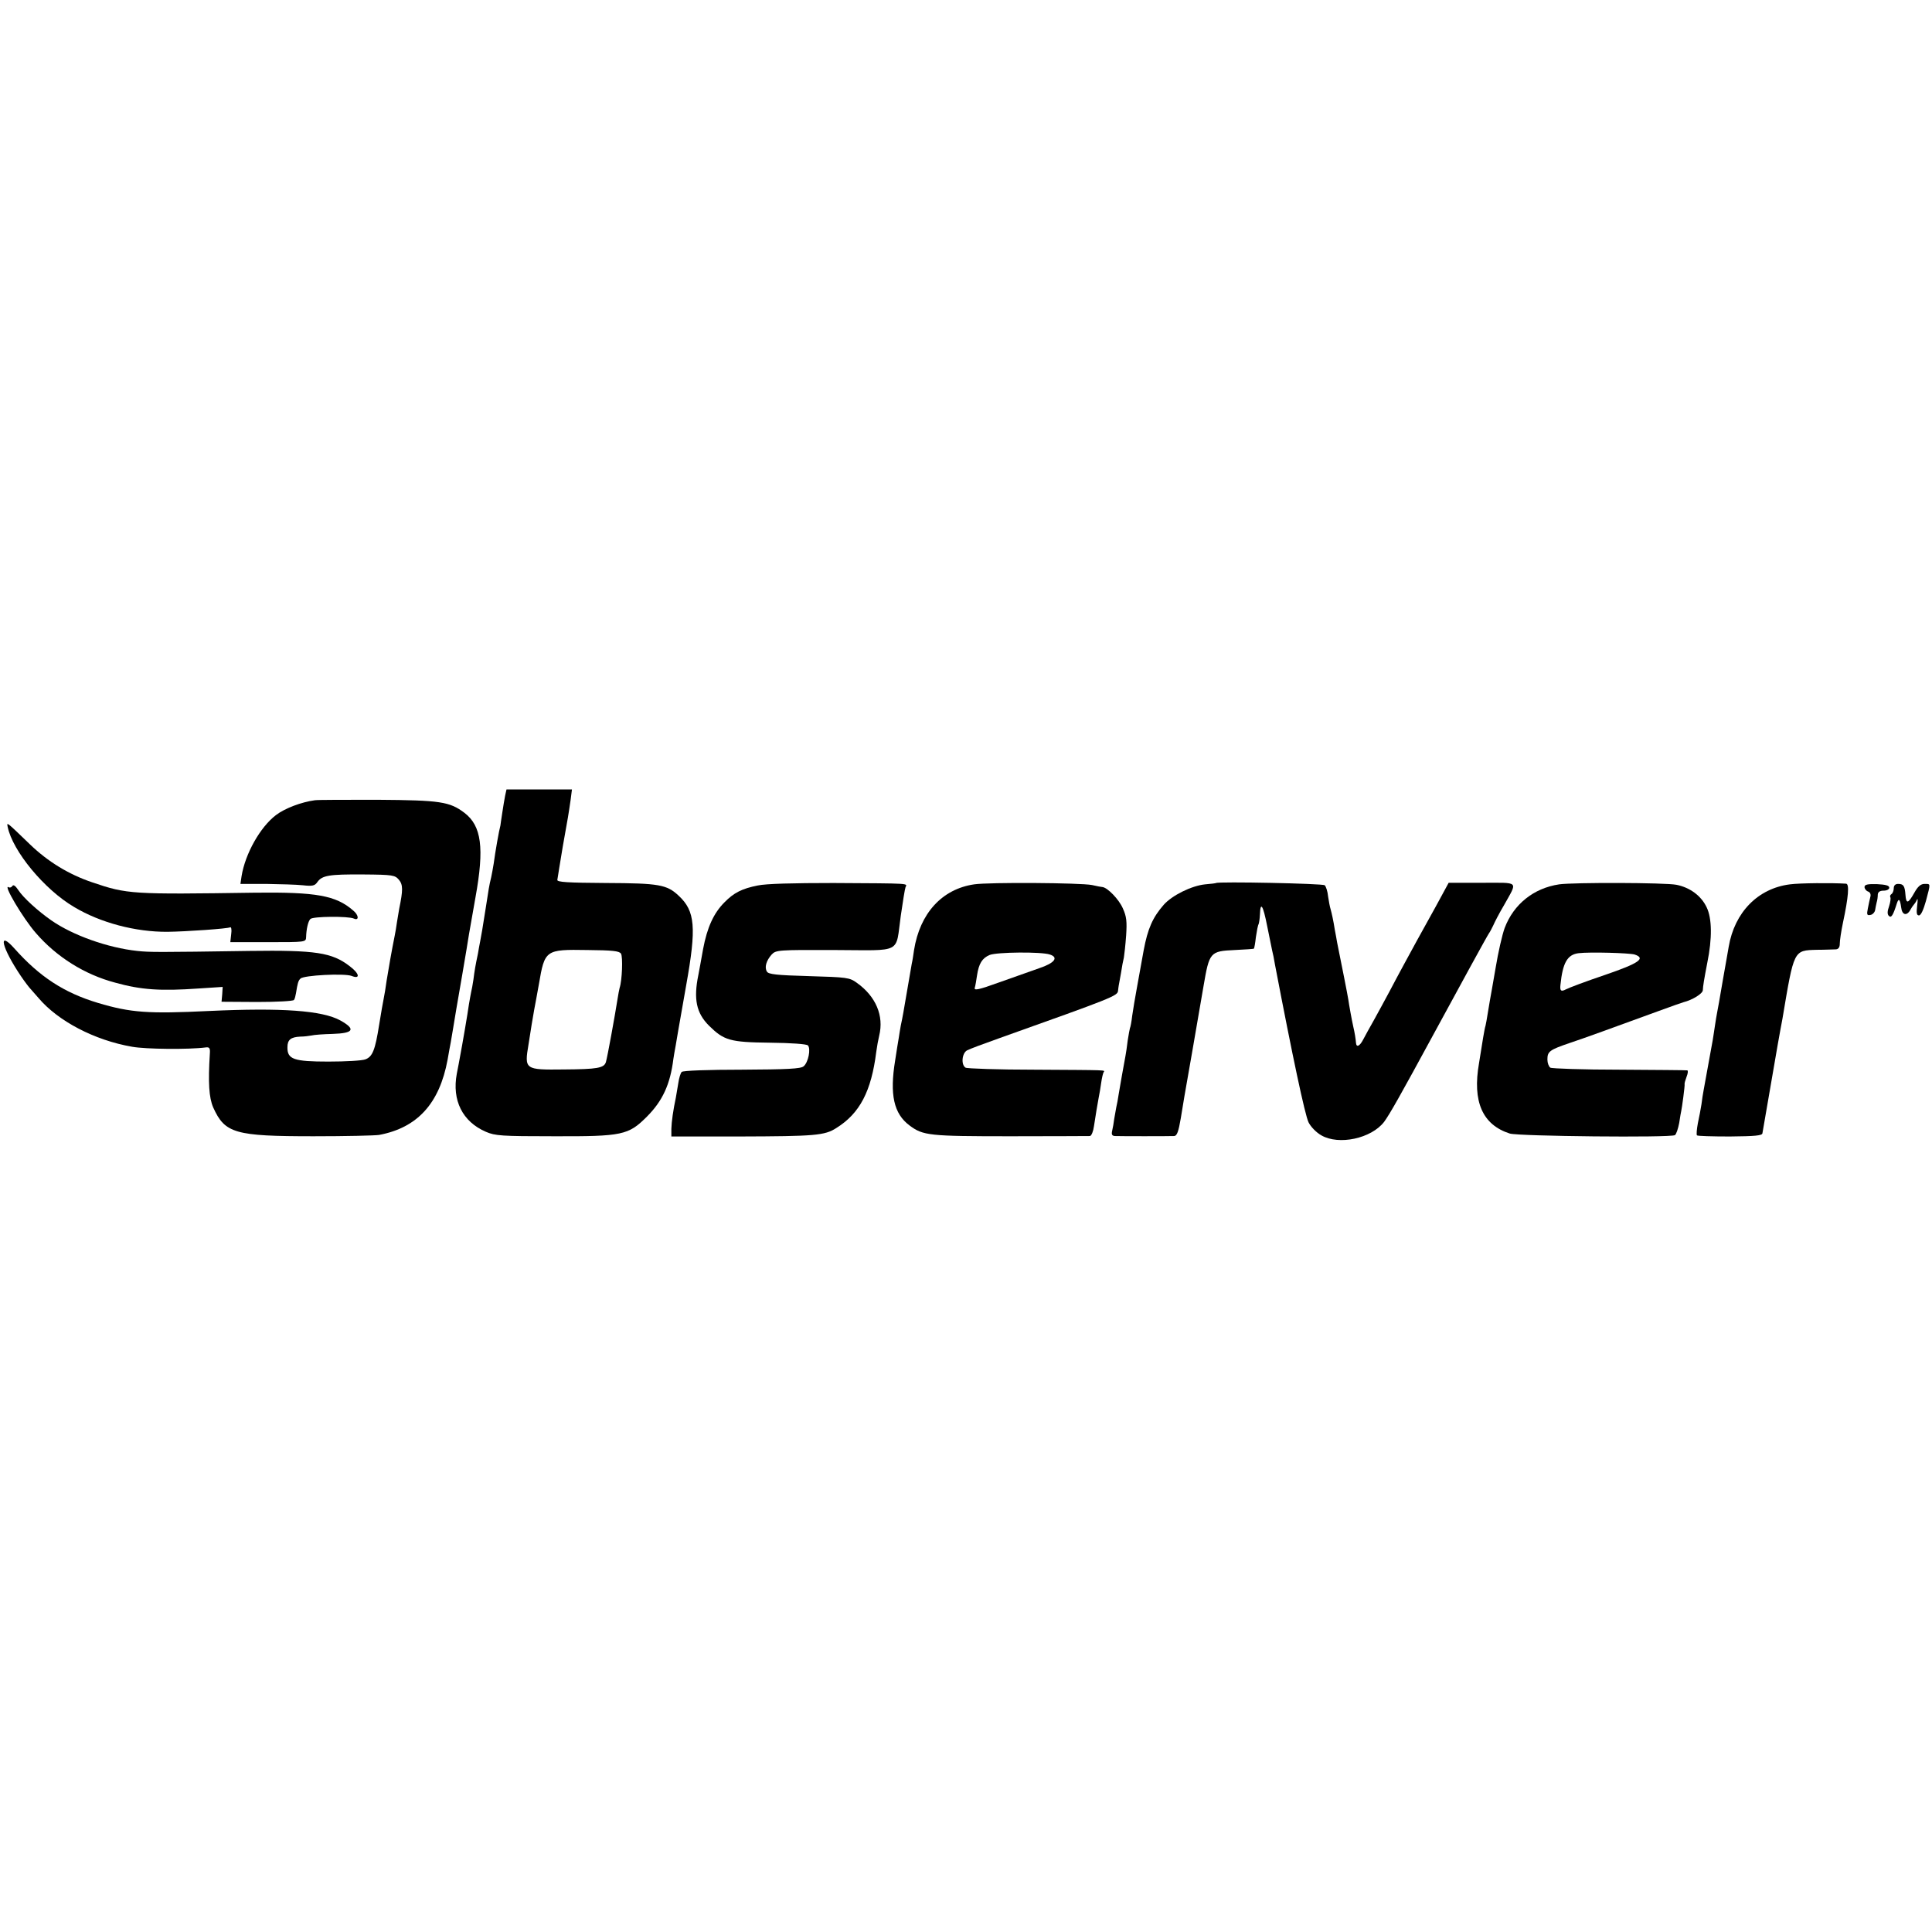 <?xml version="1.0" standalone="no"?>
<!DOCTYPE svg PUBLIC "-//W3C//DTD SVG 20010904//EN"
 "http://www.w3.org/TR/2001/REC-SVG-20010904/DTD/svg10.dtd">
<svg version="1.0" xmlns="http://www.w3.org/2000/svg"
 width="859pt" height="859pt" viewBox="0 0 859 859"
 preserveAspectRatio="xMidYMid meet">
<g transform="translate(0,859) scale(0.1,-0.1)"
fill="#000000" stroke="none">
<path d="M2246 5053 c-3 -16 -9 -50 -13 -78 -4 -27 -8 -52 -8 -55 -6 -21 -23
-117 -30 -170 -3 -19 -8 -46 -11 -60 -10 -41 -11 -52 -24 -135 -7 -44 -14 -89
-16 -100 -2 -11 -6 -33 -9 -50 -3 -16 -8 -41 -10 -55 -11 -52 -15 -75 -20
-115 -3 -22 -8 -47 -10 -55 -2 -8 -6 -33 -10 -55 -5 -38 -30 -183 -40 -235 -2
-14 -9 -47 -14 -74 -22 -118 25 -213 129 -258 41 -18 70 -20 301 -20 307 -1
333 5 415 87 70 70 104 144 118 257 2 12 6 39 10 58 3 19 8 49 11 65 3 17 19
109 36 205 46 256 40 329 -33 397 -53 50 -87 56 -323 57 -172 1 -219 4 -217
14 1 7 5 29 8 50 5 34 25 151 39 227 3 17 8 51 12 78 l6 47 -146 0 -145 0 -6
-27z m515 -703 c9 -14 5 -120 -6 -152 -2 -7 -6 -29 -9 -48 -13 -82 -45 -258
-52 -282 -8 -27 -39 -32 -187 -33 -174 -2 -176 -1 -157 112 12 78 17 107 25
153 3 14 12 65 21 114 26 153 29 155 215 152 111 -1 142 -4 150 -16z"/>
<path d="M1400 5032 c-60 -8 -134 -36 -173 -66 -70 -53 -137 -172 -153 -272
l-5 -34 113 0 c62 -1 136 -3 164 -6 44 -5 54 -2 65 14 21 30 53 35 204 34 133
-1 141 -3 159 -24 18 -22 18 -46 1 -128 -2 -13 -7 -40 -10 -60 -3 -20 -7 -47
-10 -60 -13 -64 -28 -150 -36 -200 -4 -30 -10 -66 -13 -80 -3 -14 -12 -65 -20
-115 -18 -115 -30 -143 -61 -155 -15 -6 -89 -10 -165 -10 -154 0 -183 10 -182
64 0 33 15 45 57 47 17 0 39 3 50 5 11 3 53 6 94 7 94 3 104 21 34 60 -80 44
-259 57 -583 42 -270 -13 -348 -8 -495 36 -150 45 -259 116 -371 242 -76 85
-56 3 29 -123 17 -25 36 -50 42 -56 6 -7 22 -25 36 -41 87 -103 249 -188 416
-217 60 -11 253 -13 328 -3 16 2 20 -3 18 -28 -8 -129 -4 -195 15 -239 52
-115 96 -128 446 -128 143 0 275 3 292 6 170 32 268 140 304 334 5 31 12 66
14 77 2 11 7 40 11 65 11 68 12 73 40 235 14 83 28 164 30 180 3 17 16 91 29
165 40 220 27 318 -49 376 -66 50 -108 56 -385 58 -140 0 -266 0 -280 -2z"/>
<path d="M34 4914 c22 -108 163 -279 296 -357 117 -70 273 -111 415 -110 82 1
269 14 278 20 5 3 8 -10 5 -30 l-4 -36 168 0 c166 0 168 0 169 22 1 37 9 71
19 81 12 12 169 13 193 2 24 -11 23 15 -3 36 -77 67 -165 82 -435 79 -550 -8
-569 -7 -725 46 -104 35 -197 92 -276 168 -107 103 -104 101 -100 79z"/>
<path d="M3369 4653 c-70 -14 -106 -32 -148 -75 -48 -48 -77 -112 -95 -208 -8
-47 -18 -98 -21 -115 -22 -107 -9 -169 47 -225 67 -66 93 -74 271 -76 95 -1
163 -6 169 -12 14 -14 2 -76 -19 -93 -12 -11 -73 -14 -275 -15 -148 0 -262 -4
-267 -10 -5 -5 -12 -27 -15 -49 -4 -23 -9 -52 -11 -65 -12 -56 -19 -107 -20
-139 l0 -34 302 0 c336 1 380 4 432 38 104 65 155 163 177 338 3 23 9 56 13
72 22 89 -15 175 -99 235 -33 24 -44 25 -213 30 -143 4 -180 8 -187 20 -12 19
-3 49 21 76 19 20 28 21 281 20 304 -1 269 -19 293 152 9 62 18 119 21 127 7
18 32 17 -320 19 -179 0 -300 -3 -337 -11z"/>
<path d="M4331 4658 c-143 -21 -241 -129 -267 -292 -3 -21 -7 -48 -10 -60 -2
-11 -11 -64 -20 -116 -17 -99 -20 -119 -29 -160 -2 -14 -7 -38 -9 -55 -3 -16
-10 -61 -16 -100 -25 -152 -6 -237 64 -289 60 -45 87 -48 449 -48 188 0 347 1
353 1 7 1 15 21 18 44 8 53 15 94 21 127 3 14 8 43 11 65 3 22 8 43 11 48 6
10 25 9 -307 11 -162 0 -301 5 -307 9 -21 13 -16 65 7 77 11 6 75 30 143 54
505 180 526 188 528 211 1 8 2 18 3 23 1 4 5 29 10 55 4 27 10 59 13 70 2 12
7 56 10 98 4 62 2 84 -15 121 -17 39 -67 91 -90 94 -4 0 -25 4 -47 9 -51 10
-455 13 -524 3z m337 -312 c40 -13 21 -38 -48 -61 -36 -13 -116 -41 -178 -63
-91 -33 -112 -37 -108 -24 3 10 7 34 10 55 8 53 23 77 56 91 32 13 230 15 268
2z"/>
<path d="M5407 4664 c-1 -1 -23 -4 -49 -6 -60 -6 -147 -49 -184 -91 -49 -56
-71 -106 -89 -202 -13 -72 -17 -94 -30 -166 -8 -42 -17 -98 -21 -125 -3 -27
-8 -52 -10 -55 -1 -3 -6 -28 -10 -55 -3 -27 -8 -58 -10 -69 -8 -43 -24 -132
-30 -169 -3 -21 -8 -48 -11 -60 -2 -11 -6 -34 -9 -51 -2 -16 -6 -40 -9 -52 -4
-17 -1 -23 12 -24 22 -1 241 -1 264 0 12 1 19 20 29 79 7 42 14 86 16 97 5 25
58 333 85 490 26 152 29 156 139 161 46 2 84 5 85 6 2 2 6 25 9 52 4 27 9 53
12 57 2 5 5 24 6 44 2 59 14 40 32 -52 10 -49 20 -97 22 -108 3 -11 9 -40 13
-65 78 -408 133 -667 149 -700 10 -20 34 -45 57 -58 78 -45 222 -14 279 60 25
34 73 119 219 388 119 219 238 437 247 450 6 8 14 25 20 37 5 12 26 53 48 90
60 108 70 98 -99 98 l-148 0 -57 -105 c-32 -58 -69 -125 -83 -150 -31 -57 -80
-146 -124 -230 -19 -36 -50 -92 -68 -125 -19 -33 -40 -72 -48 -87 -15 -29 -30
-37 -32 -15 -1 16 -6 47 -12 72 -7 31 -19 98 -22 120 -2 11 -10 56 -19 100 -9
44 -18 91 -21 105 -3 14 -7 36 -10 50 -2 14 -7 39 -10 55 -7 45 -14 75 -19 93
-3 9 -8 35 -11 56 -2 22 -9 44 -15 50 -8 8 -474 17 -483 10z"/>
<path d="M6932 4658 c-113 -17 -202 -88 -242 -194 -11 -30 -29 -109 -40 -176
-12 -68 -23 -134 -26 -148 -2 -14 -7 -41 -10 -60 -3 -19 -7 -42 -9 -50 -3 -8
-7 -33 -11 -55 -3 -22 -12 -72 -18 -112 -30 -171 15 -274 137 -313 40 -12 714
-19 734 -7 6 4 14 28 19 54 4 27 8 50 9 53 3 12 17 115 15 120 -1 3 3 17 9 33
6 15 7 27 3 28 -4 1 -140 2 -302 3 -162 0 -301 5 -307 9 -7 5 -13 21 -13 36 0
36 9 43 100 74 72 24 181 64 395 142 55 20 105 38 110 39 40 10 85 38 86 53 1
20 5 45 20 123 22 107 21 197 -3 246 -24 51 -74 88 -134 100 -51 10 -457 11
-522 2z m336 -312 c51 -17 19 -39 -133 -91 -83 -28 -160 -57 -173 -64 -21 -11
-27 -7 -24 20 10 99 31 135 81 141 50 6 226 1 249 -6z"/>
<path d="M7958 4658 c-142 -18 -246 -124 -272 -278 -3 -19 -8 -47 -11 -63 -3
-15 -9 -53 -15 -85 -17 -100 -20 -116 -25 -142 -3 -14 -7 -41 -10 -60 -3 -19
-7 -48 -10 -65 -3 -16 -12 -66 -20 -110 -8 -44 -17 -93 -20 -110 -3 -16 -8
-46 -10 -65 -3 -19 -10 -57 -16 -84 -5 -27 -7 -51 -4 -54 2 -3 68 -5 146 -5
113 1 143 4 145 14 11 64 57 330 68 394 8 44 17 96 21 115 52 309 49 304 153
307 37 0 75 2 85 2 11 1 17 9 17 25 0 14 6 55 14 93 25 117 29 173 14 174 -63
4 -205 3 -250 -3z"/>
<path d="M55 4651 c-3 -6 -11 -9 -16 -6 -29 18 63 -138 121 -204 92 -106 216
-184 352 -220 115 -32 201 -38 371 -26 l107 7 -2 -33 -3 -33 158 -1 c88 0 161
4 164 9 4 5 7 19 9 30 7 44 10 56 20 65 14 15 195 24 227 12 40 -16 36 10 -8
43 -79 61 -151 72 -445 68 -410 -6 -445 -6 -500 0 -130 14 -286 69 -382 136
-59 41 -125 101 -147 135 -12 18 -21 25 -26 18z"/>
<path d="M8290 4646 c0 -7 7 -17 16 -20 9 -3 13 -13 10 -23 -2 -10 -8 -33 -11
-51 -6 -29 -4 -33 11 -30 9 1 19 11 21 21 1 9 5 25 7 35 3 9 5 25 5 35 1 11 9
17 26 17 14 0 25 6 25 13 0 10 -16 14 -55 16 -42 1 -55 -2 -55 -13z"/>
<path d="M8420 4641 c0 -11 -5 -23 -10 -26 -6 -4 -8 -10 -5 -15 2 -4 0 -22 -6
-40 -8 -22 -8 -35 -1 -42 11 -11 19 2 36 56 8 24 14 18 19 -19 4 -34 25 -39
41 -10 6 11 14 22 17 25 3 3 9 12 12 20 4 8 4 -4 1 -27 -4 -33 -2 -43 8 -43 9
0 20 25 31 64 21 80 22 76 -6 76 -17 0 -30 -11 -46 -40 -27 -48 -36 -50 -39
-9 -3 41 -9 49 -33 49 -12 0 -19 -7 -19 -19z"/>
</g>
</svg>
